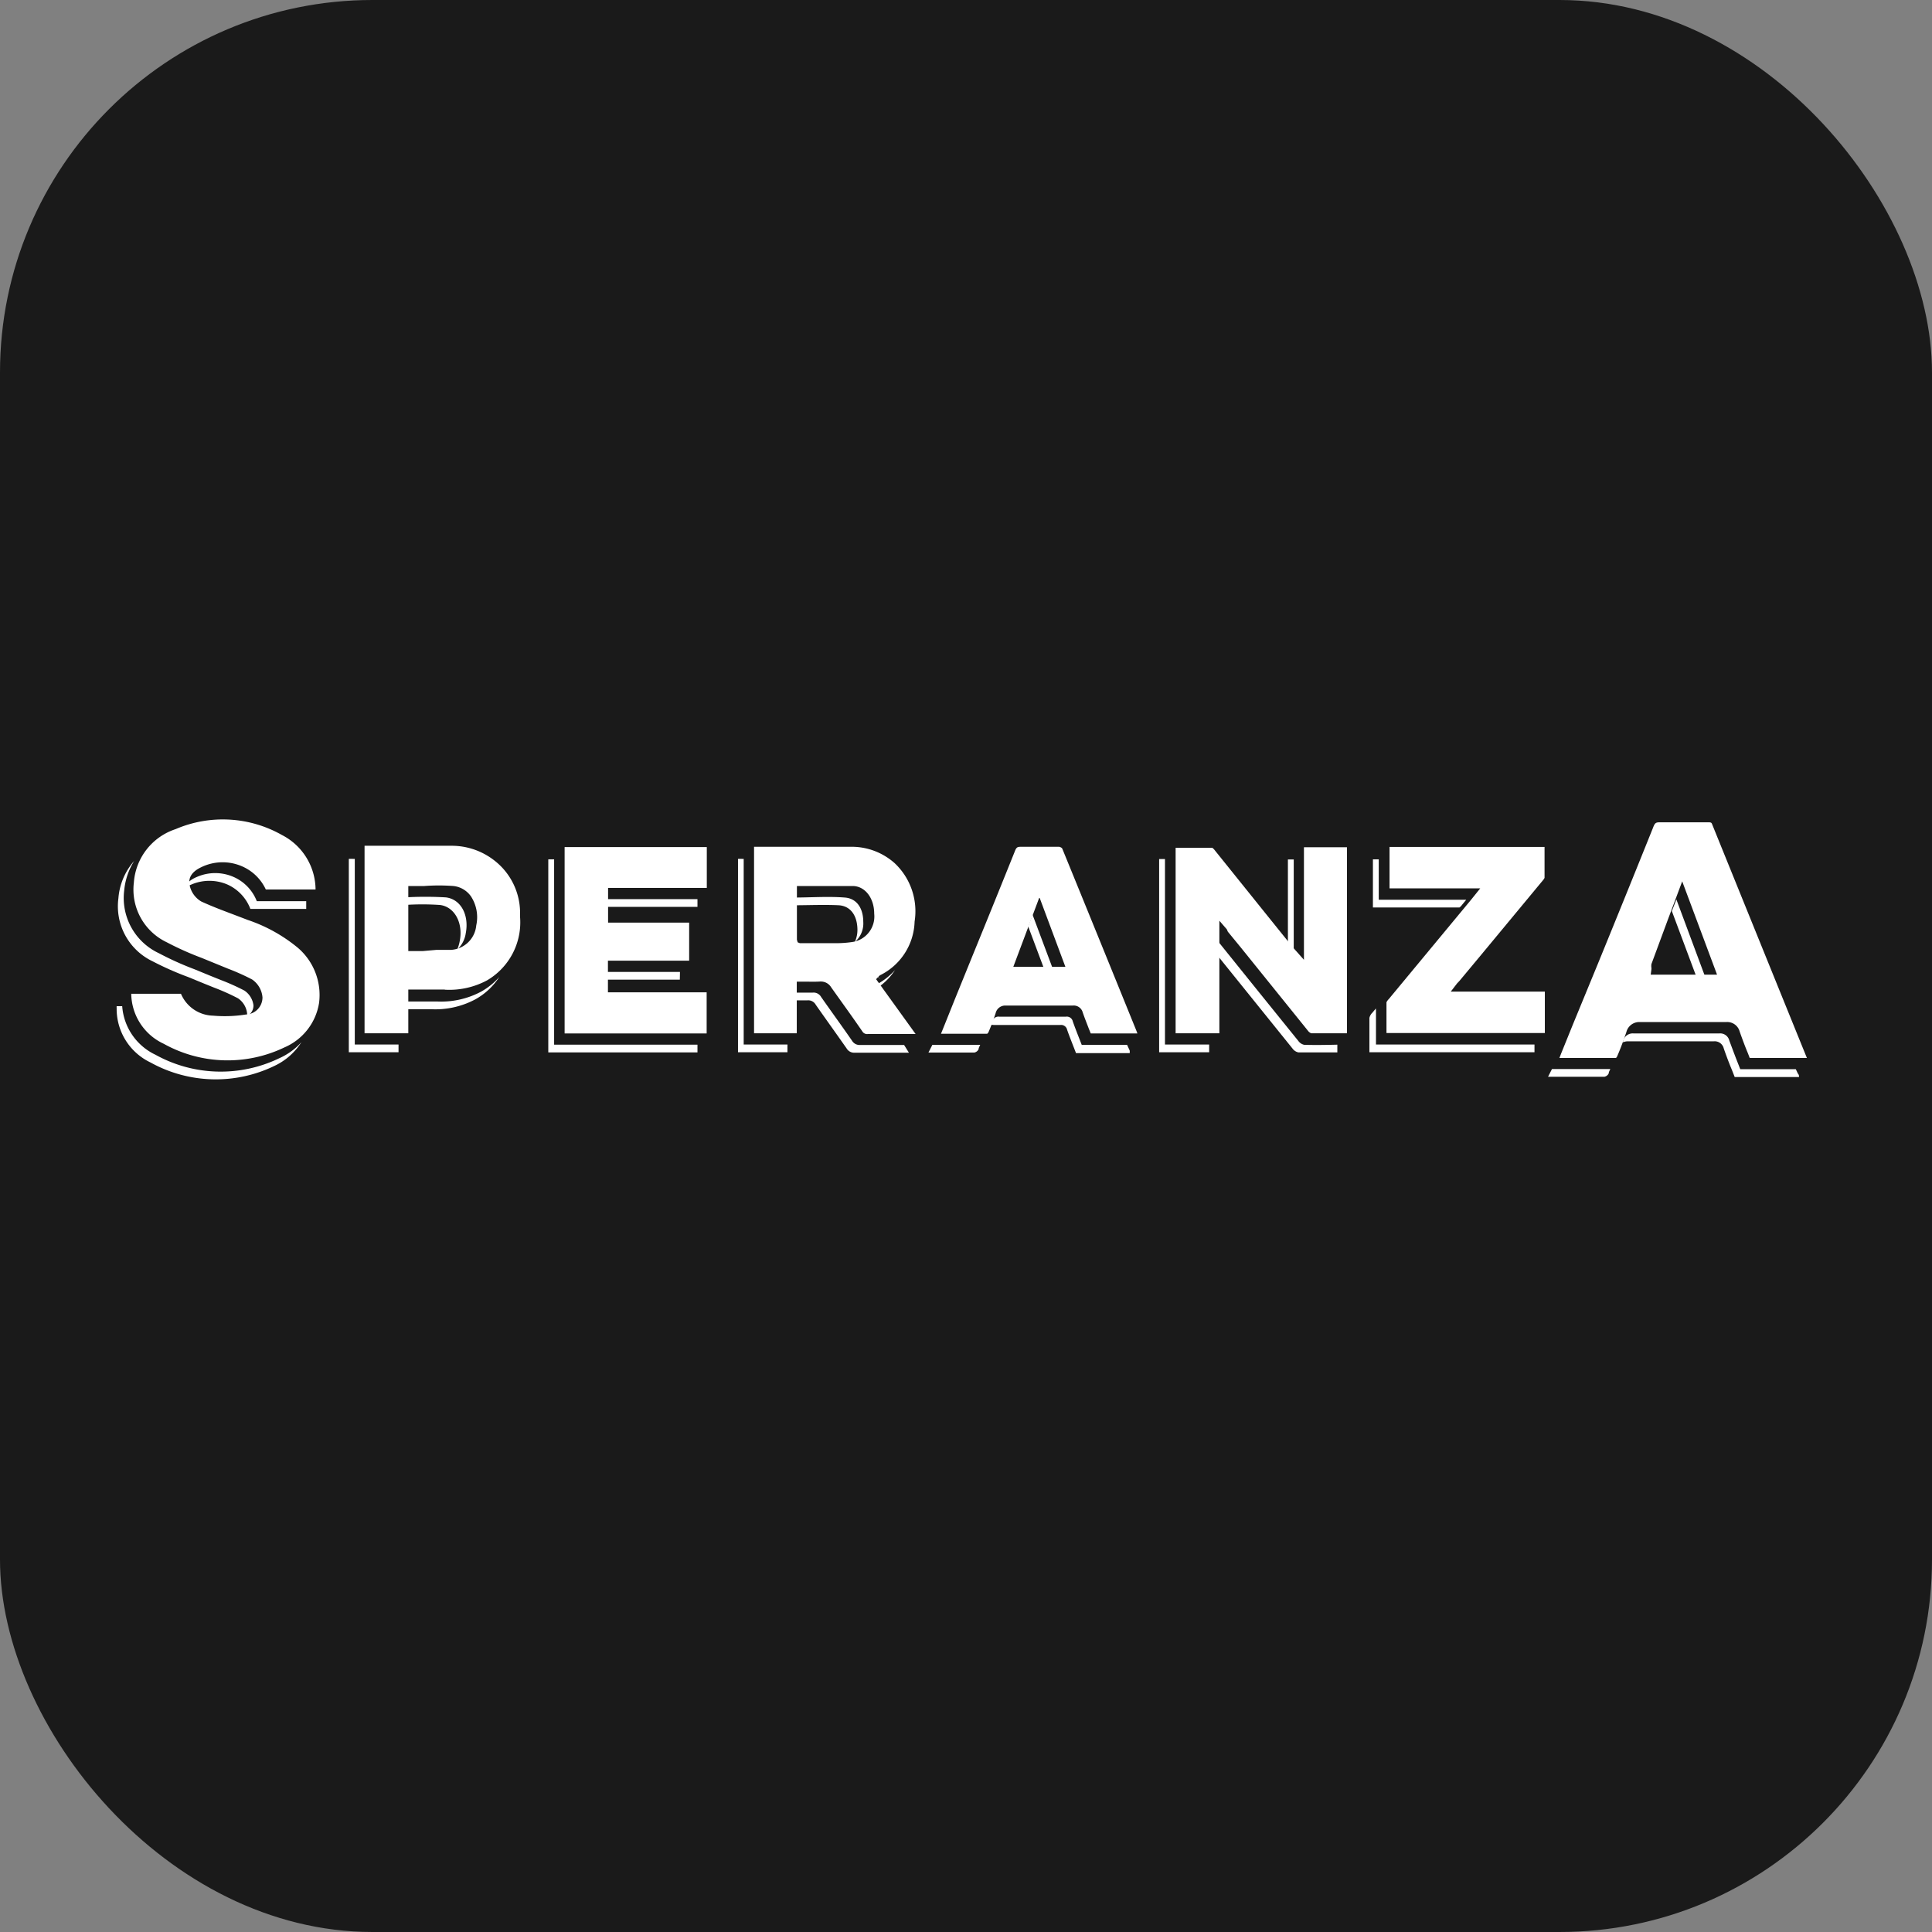 <svg xmlns="http://www.w3.org/2000/svg" viewBox="0 0 132.49 132.49"><rect x="0" y="0" width="132.49" height="132.49" fill="#808080" stroke="none"/><defs><style>.cls-1{fill:#1a1a1a;}.cls-2{fill:#fff;}</style></defs><title>Speranza - fondo negro</title><g id="Layer_2" data-name="Layer 2"><g id="Layer_1-2" data-name="Layer 1"><rect class="cls-1" width="132.49" height="132.49" rx="25.54" ry="25.54"/><path class="cls-2" d="M46.63,66.65H41.46v.53h5.16Z"/><path class="cls-2" d="M41.47,61.66v.53h6.36v-.53Z"/><path class="cls-2" d="M31.35,65.12A1.89,1.89,0,0,0,31.94,64c.24-1.23-.32-2.33-1.36-2.46a24.08,24.08,0,0,0-2.82,0v.52a17.59,17.59,0,0,1,2.41,0c1,.12,1.6,1.23,1.36,2.46A2.52,2.52,0,0,1,31.35,65.12Z"/><path class="cls-2" d="M16,60.13a3.13,3.13,0,0,0-2.48,0c-.21.09-.7.3-.79.73a2.37,2.37,0,0,1,.39-.2,3.13,3.13,0,0,1,2.48,0,3,3,0,0,1,1.57,1.67H21c0-.18,0-.36,0-.53H17.61A3,3,0,0,0,16,60.13Z"/><path class="cls-2" d="M61.38,66.52A4.56,4.56,0,0,1,60,67.57s-.06.06-.1.1l.12.17A4.27,4.27,0,0,0,61.38,66.52Z"/><polygon class="cls-2" points="114.96 61.68 114.65 62.48 116.41 67.19 117.01 67.19 114.96 61.68"/><path class="cls-2" d="M10.46,65.92A21.07,21.07,0,0,0,12.9,67l1.07.44.72.29a15.16,15.16,0,0,1,1.63.73,1.43,1.43,0,0,1,.62,1,.68.68,0,0,1,0,.21.78.78,0,0,0,.44-.74,1.43,1.43,0,0,0-.62-1,15.14,15.14,0,0,0-1.63-.73l-.72-.29-1.07-.44a21,21,0,0,1-2.44-1.1,4.18,4.18,0,0,1-2.38-4.33,4.6,4.6,0,0,1,.68-2,4.4,4.4,0,0,0-1.08,2.56A4.18,4.18,0,0,0,10.46,65.92Z"/><path class="cls-2" d="M100.19,62.14l.36-.44h-6V58.93h-.4v3.3h5.94Z"/><path class="cls-2" d="M88.4,65.38l.32.36v-6.8h-.4v6.34Z"/><path class="cls-2" d="M70.81,62.73l-.3.8,1.15,3.07h.6Z"/><path class="cls-2" d="M59.2,63.22c0-.93-.44-1.61-1.27-1.67-1.16-.09-2.33,0-3.51,0v.53c1,0,2.08-.05,3.11,0,.83.06,1.26.74,1.27,1.67a2,2,0,0,1-.18.85A1.67,1.67,0,0,0,59.2,63.22Z"/><path class="cls-2" d="M38,71.64V58.93h-.4V72.17H47.83v-.53Z"/><path class="cls-2" d="M94.36,71.63c0-.79,0-1.57,0-2.36a.32.32,0,0,1,0-.12l-.24.29a.72.72,0,0,0-.21.36c0,.78,0,1.56,0,2.36h11.32v-.53Z"/><path class="cls-2" d="M89.44,71.65a.66.66,0,0,1-.4-.26q-2.75-3.4-5.49-6.81l-.23-.27v1l5.32,6.6a.66.66,0,0,0,.4.26c.88,0,1.76,0,2.67,0v-.53C90.94,71.66,90.19,71.67,89.44,71.65Z"/><path class="cls-2" d="M79.89,71.63V58.91h-.4V72.16h3.43v-.53Z"/><path class="cls-2" d="M77.29,71.65H74.18c-.2-.52-.42-1.06-.61-1.6a.42.42,0,0,0-.47-.33q-2.28,0-4.57,0a.45.45,0,0,0-.5.35l-.08.22a.54.54,0,0,1,.19,0q2.28,0,4.57,0a.42.42,0,0,1,.47.33c.19.54.41,1.08.61,1.6h3.68a.84.84,0,0,0,0-.18Z"/><path class="cls-2" d="M110.43,73.31c-1.15,0-4,0-4,0l-.27.53s2.71,0,3.87,0a.42.42,0,0,0,.29-.23c0-.1.07-.2.11-.3Z"/><path class="cls-2" d="M123.15,73.32h-3.81l-.2-.51c-.19-.48-.38-1-.55-1.45a.64.64,0,0,0-.69-.49h0c-2.1,0-4,0-5.87,0h0a.68.68,0,0,0-.73.54l0,.07a.82.82,0,0,1,.35-.07h0c1.86,0,3.78,0,5.87,0h0a.64.64,0,0,1,.69.49c.17.49.36,1,.55,1.45l.2.51h4.41c0-.08,0-.16-.08-.24Z"/><path class="cls-2" d="M51,71.63V58.9H50.9a2.25,2.25,0,0,0-.29,0V72.16H54v-.53Z"/><path class="cls-2" d="M24.33,71.63V58.9h-.12a2.08,2.08,0,0,0-.29,0V72.16h3.41v-.53Z"/><path class="cls-2" d="M67.23,71.65c-1.15,0-3.29,0-3.29,0l-.27.53s2,0,3.15,0a.42.42,0,0,0,.29-.23c0-.1.07-.2.11-.3Z"/><path class="cls-2" d="M33,68a5.82,5.82,0,0,1-3,.68H27.74v.53H29.6a5.82,5.82,0,0,0,3-.68A4.64,4.64,0,0,0,34.24,67,4.86,4.86,0,0,1,33,68Z"/><path class="cls-2" d="M59,71.66a.6.6,0,0,1-.57-.29c-.69-1-1.42-2-2.12-3a.59.59,0,0,0-.57-.3c-.44,0-.88,0-1.37,0v.53c.34,0,.66,0,1,0a.59.59,0,0,1,.57.3c.7,1,1.42,2,2.12,3a.6.6,0,0,0,.57.29c1.11,0,2.23,0,3.34,0,.11,0,.21,0,.36,0L62,71.66Z"/><path class="cls-2" d="M19.13,72.58a9.23,9.23,0,0,1-8.47-.25A4,4,0,0,1,8.38,69H8a.7.7,0,0,0,0,.13,4.07,4.07,0,0,0,2.32,3.73,9.23,9.23,0,0,0,8.47.25,4.42,4.42,0,0,0,1.88-1.64A4.54,4.54,0,0,1,19.13,72.58Z"/><path class="cls-2" d="M74.25,69.43c.13.38.28.75.42,1.12l.13.32H78l-.08-.21q-2.53-6.24-5.08-12.48a.38.38,0,0,0-.21-.11H71.48c-.48,0-.95,0-1.42,0-.27,0-.35,0-.47.32Q68.14,62,66.66,65.62l-1.19,2.93-.73,1.82-.21.52h3.17a.46.46,0,0,0,.08-.09c.18-.42.35-.86.5-1.33a.67.67,0,0,1,.71-.51h0c1.51,0,3,0,4.56,0h0A.64.64,0,0,1,74.25,69.43ZM69.49,66.3l1.79-4.77,1.78,4.77Z"/><path class="cls-2" d="M100.09,67.26l1.49-1.79,4.21-5.08a.81.81,0,0,0,.13-.19c0-.59,0-1.18,0-1.78v-.34H95.29v2.84h6.22l-.45.56-.21.26-5.61,6.77a.9.9,0,0,0-.16.22c0,.58,0,1.16,0,1.75v.36h10.86V68H99.49l.43-.56Z"/><path class="cls-2" d="M107.87,70.24l-.81,2-.12.31h1.13l2.75,0s.06-.06.07-.09c.26-.59.48-1.21.64-1.68a.91.91,0,0,1,.95-.69c1.85,0,3.77,0,5.89,0a.88.88,0,0,1,.93.65c.17.48.36,1,.55,1.45l.14.36h3.92l-1.68-4.14q-2.4-5.92-4.8-11.84c-.06-.16-.07-.18-.31-.18-.86,0-2.05,0-3.21,0-.34,0-.41,0-.55.37q-1.88,4.68-3.79,9.35Zm5.38-3.78a.76.76,0,0,0,0-.08.86.86,0,0,1,0-.27l1.11-3,1-2.67,2.39,6.4H113.2Z"/><path class="cls-2" d="M56.23,67.31h.06a.82.82,0,0,1,.71.4L57.92,69c.41.57.81,1.14,1.21,1.72a.38.38,0,0,0,.38.19h3.28l-2.71-3.76.13-.14.17.16L60.23,67a.41.41,0,0,1,.14-.13,4.24,4.24,0,0,0,2.35-3.67,4.53,4.53,0,0,0-1.36-4,4.43,4.43,0,0,0-3.06-1.13c-1.63,0-3.3,0-4.9,0H51.71V70.86h2.93V67.32h.67C55.64,67.32,55.94,67.33,56.23,67.31Zm-1.53-2.69-.05-.18V60.76H56c.81,0,1.64,0,2.47,0s1.48.8,1.48,1.9a1.77,1.77,0,0,1-1.44,1.93,7.53,7.53,0,0,1-1.26.09H55.52l-.67,0Z"/><path class="cls-2" d="M84.2,63.89,85.11,65l4.58,5.68a.52.52,0,0,0,.23.18c.65,0,1.31,0,2,0h.45V58.1H89.42v7.72l-.56-.63-.18-.2-1.74-2.16-3.61-4.49,0,0a1,1,0,0,0-.19-.2c-.68,0-1.39,0-2.09,0h-.43V70.86h3V63.14l.51.59Z"/><path class="cls-2" d="M30.5,67.87a5.48,5.48,0,0,0,2.9-.64,4.61,4.61,0,0,0,2.26-4.4A4.55,4.55,0,0,0,33.89,59a4.75,4.75,0,0,0-2.93-1c-1.48,0-3,0-4.45,0H25V70.86H28v-3H30.5ZM29,65.22H28V60.76h.23l.87,0a13.35,13.35,0,0,1,2,0,1.69,1.69,0,0,1,1.19.7,2.61,2.61,0,0,1,.37,2,1.85,1.85,0,0,1-1.74,1.68c-.34,0-.69,0-1,0Z"/><polygon class="cls-2" points="48.47 60.89 48.47 58.09 38.72 58.09 38.72 70.87 48.46 70.87 48.46 68.05 41.69 68.05 41.69 65.88 47.26 65.88 47.26 63.27 41.7 63.27 41.7 60.89 48.47 60.89"/><path class="cls-2" d="M11.23,71.58a9,9,0,0,0,8.27.25,4,4,0,0,0,2.38-3.05A4.26,4.26,0,0,0,20.43,65,10.8,10.8,0,0,0,17,63.09l-.84-.32c-.74-.28-1.58-.59-2.36-.95A1.69,1.69,0,0,1,13,60.68c-.15-.81.67-1.15.93-1.27a3.34,3.34,0,0,1,2.67,0A3.2,3.2,0,0,1,18.23,61h3.41a4.23,4.23,0,0,0-2.31-3.74,8.22,8.22,0,0,0-7.29-.4,4.17,4.17,0,0,0-2.86,3.66,4,4,0,0,0,2.26,4.1,20.82,20.82,0,0,0,2.39,1.07l1.1.45.71.29a15.43,15.43,0,0,1,1.65.74A1.64,1.64,0,0,1,18,68.4a1.17,1.17,0,0,1-1.13,1.17,9.19,9.19,0,0,1-2.26.08,2.45,2.45,0,0,1-2.2-1.5H9A3.84,3.84,0,0,0,11.23,71.58Z"/></g></g></svg>